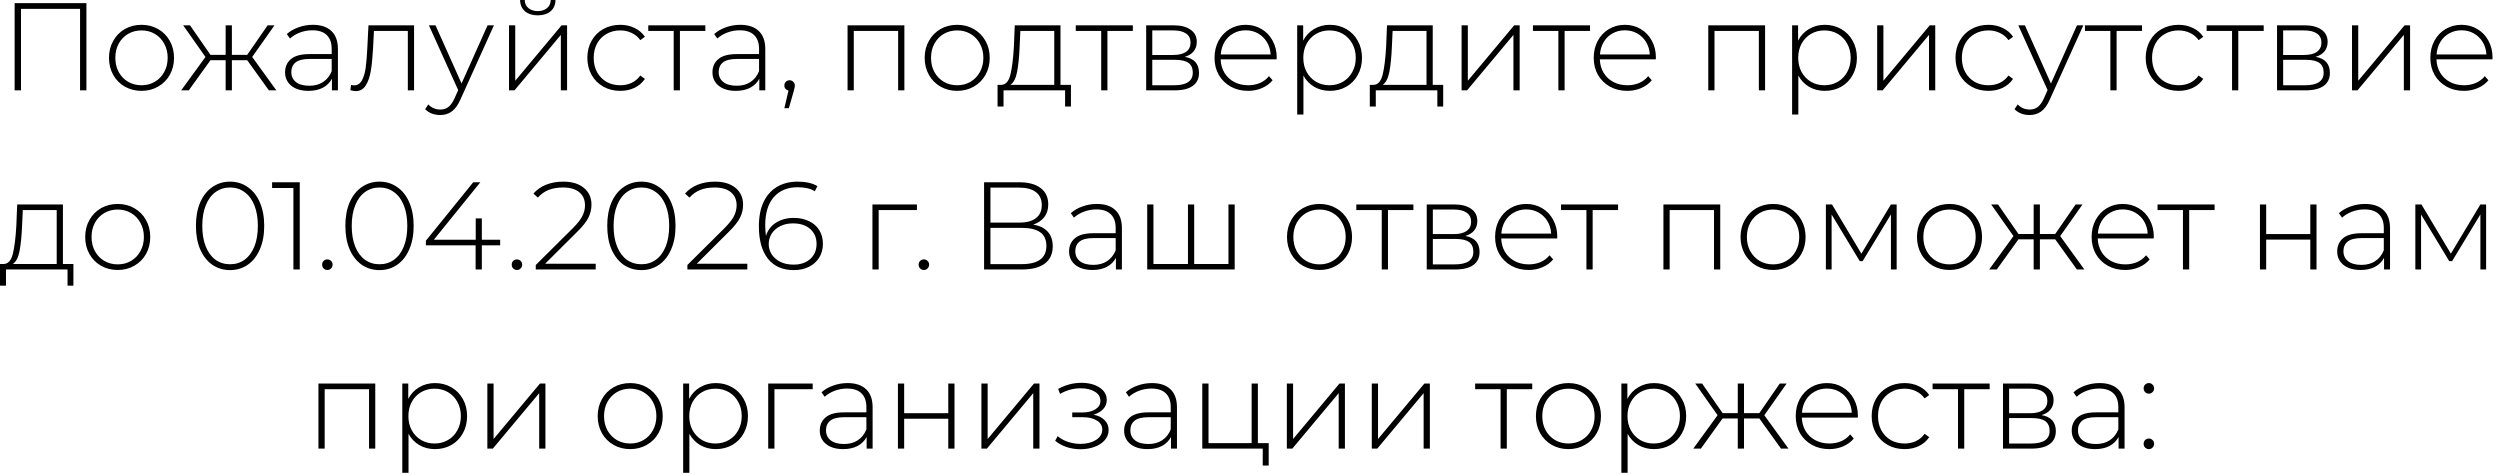 <?xml version="1.0" encoding="UTF-8"?> <svg xmlns="http://www.w3.org/2000/svg" width="321" height="61" viewBox="0 0 321 61" fill="none"><path d="M11.095 0.402V11.602H10.279V1.138H2.695V11.602H1.879V0.402H11.095ZM18.169 11.666C17.38 11.666 16.665 11.484 16.025 11.122C15.396 10.759 14.9 10.258 14.537 9.618C14.175 8.967 13.993 8.236 13.993 7.426C13.993 6.615 14.175 5.89 14.537 5.25C14.9 4.599 15.396 4.092 16.025 3.73C16.665 3.367 17.38 3.186 18.169 3.186C18.959 3.186 19.668 3.367 20.297 3.73C20.937 4.092 21.439 4.599 21.801 5.25C22.164 5.89 22.345 6.615 22.345 7.426C22.345 8.236 22.164 8.967 21.801 9.618C21.439 10.258 20.937 10.759 20.297 11.122C19.668 11.484 18.959 11.666 18.169 11.666ZM18.169 10.946C18.809 10.946 19.38 10.796 19.881 10.498C20.393 10.199 20.793 9.783 21.081 9.25C21.38 8.716 21.529 8.108 21.529 7.426C21.529 6.743 21.38 6.135 21.081 5.602C20.793 5.068 20.393 4.652 19.881 4.354C19.38 4.055 18.809 3.906 18.169 3.906C17.529 3.906 16.953 4.055 16.441 4.354C15.94 4.652 15.54 5.068 15.241 5.602C14.953 6.135 14.809 6.743 14.809 7.426C14.809 8.108 14.953 8.716 15.241 9.25C15.54 9.783 15.94 10.199 16.441 10.498C16.953 10.796 17.529 10.946 18.169 10.946ZM31.742 7.73H29.774V11.602H28.974V7.73H27.022L24.238 11.602H23.262L26.382 7.314L23.518 3.25H24.398L27.022 7.042H28.974V3.25H29.774V7.042H31.742L34.366 3.25H35.246L32.382 7.314L35.486 11.602H34.526L31.742 7.73ZM40.172 3.186C41.206 3.186 42.001 3.452 42.556 3.986C43.11 4.508 43.388 5.282 43.388 6.306V11.602H42.62V10.114C42.353 10.604 41.964 10.988 41.452 11.266C40.94 11.532 40.326 11.666 39.612 11.666C38.684 11.666 37.948 11.447 37.404 11.01C36.87 10.572 36.604 9.996 36.604 9.282C36.604 8.588 36.849 8.028 37.34 7.602C37.841 7.164 38.636 6.946 39.724 6.946H42.588V6.274C42.588 5.495 42.374 4.903 41.948 4.498C41.532 4.092 40.918 3.89 40.108 3.89C39.553 3.89 39.02 3.986 38.508 4.178C38.006 4.37 37.58 4.626 37.228 4.946L36.828 4.37C37.244 3.996 37.745 3.708 38.332 3.506C38.918 3.292 39.532 3.186 40.172 3.186ZM39.724 11.01C40.417 11.01 41.004 10.85 41.484 10.53C41.974 10.21 42.342 9.746 42.588 9.138V7.57H39.74C38.918 7.57 38.321 7.719 37.948 8.018C37.585 8.316 37.404 8.727 37.404 9.25C37.404 9.794 37.606 10.226 38.012 10.546C38.417 10.855 38.988 11.01 39.724 11.01ZM53.166 3.25V11.602H52.366V3.97H48.014L47.902 6.194C47.838 7.346 47.742 8.311 47.614 9.09C47.486 9.868 47.267 10.498 46.958 10.978C46.649 11.458 46.222 11.698 45.678 11.698C45.518 11.698 45.289 11.66 44.99 11.586L45.07 10.898C45.241 10.94 45.369 10.962 45.454 10.962C45.902 10.962 46.243 10.743 46.478 10.306C46.713 9.868 46.873 9.324 46.958 8.674C47.044 8.023 47.113 7.175 47.166 6.13L47.31 3.25H53.166ZM63.422 3.25L59.135 12.738C58.815 13.474 58.441 13.996 58.014 14.306C57.599 14.615 57.102 14.77 56.526 14.77C56.142 14.77 55.78 14.706 55.438 14.578C55.108 14.45 54.825 14.263 54.59 14.018L54.99 13.41C55.417 13.847 55.934 14.066 56.542 14.066C56.948 14.066 57.294 13.954 57.583 13.73C57.87 13.506 58.137 13.122 58.383 12.578L58.831 11.57L55.071 3.25H55.919L59.263 10.722L62.606 3.25H63.422ZM65.357 3.25H66.157V10.37L72.109 3.25H72.813V11.602H72.013V4.482L66.061 11.602H65.357V3.25ZM69.053 1.97C68.381 1.97 67.837 1.799 67.421 1.458C67.005 1.106 66.792 0.62 66.781 0.002H67.373C67.384 0.439 67.544 0.786 67.853 1.042C68.173 1.298 68.573 1.426 69.053 1.426C69.533 1.426 69.928 1.298 70.237 1.042C70.546 0.786 70.706 0.439 70.717 0.002H71.325C71.314 0.62 71.101 1.106 70.685 1.458C70.269 1.799 69.725 1.97 69.053 1.97ZM79.639 11.666C78.829 11.666 78.103 11.484 77.463 11.122C76.823 10.759 76.322 10.258 75.959 9.618C75.597 8.967 75.415 8.236 75.415 7.426C75.415 6.604 75.597 5.874 75.959 5.234C76.322 4.583 76.823 4.082 77.463 3.73C78.103 3.367 78.829 3.186 79.639 3.186C80.311 3.186 80.919 3.319 81.463 3.586C82.018 3.842 82.466 4.22 82.807 4.722L82.215 5.154C81.916 4.738 81.543 4.428 81.095 4.226C80.658 4.012 80.172 3.906 79.639 3.906C78.989 3.906 78.402 4.055 77.879 4.354C77.367 4.642 76.962 5.052 76.663 5.586C76.375 6.119 76.231 6.732 76.231 7.426C76.231 8.119 76.375 8.732 76.663 9.266C76.962 9.799 77.367 10.215 77.879 10.514C78.402 10.802 78.989 10.946 79.639 10.946C80.172 10.946 80.658 10.844 81.095 10.642C81.543 10.428 81.916 10.114 82.215 9.698L82.807 10.13C82.466 10.631 82.018 11.015 81.463 11.282C80.919 11.538 80.311 11.666 79.639 11.666ZM90.566 3.97H87.302V11.602H86.502V3.97H83.238V3.25H90.566V3.97ZM95.047 3.186C96.081 3.186 96.876 3.452 97.431 3.986C97.985 4.508 98.263 5.282 98.263 6.306V11.602H97.495V10.114C97.228 10.604 96.839 10.988 96.327 11.266C95.815 11.532 95.201 11.666 94.487 11.666C93.559 11.666 92.823 11.447 92.279 11.01C91.745 10.572 91.479 9.996 91.479 9.282C91.479 8.588 91.724 8.028 92.215 7.602C92.716 7.164 93.511 6.946 94.599 6.946H97.463V6.274C97.463 5.495 97.249 4.903 96.823 4.498C96.407 4.092 95.793 3.89 94.983 3.89C94.428 3.89 93.895 3.986 93.383 4.178C92.881 4.37 92.455 4.626 92.103 4.946L91.703 4.37C92.119 3.996 92.62 3.708 93.207 3.506C93.793 3.292 94.407 3.186 95.047 3.186ZM94.599 11.01C95.292 11.01 95.879 10.85 96.359 10.53C96.849 10.21 97.217 9.746 97.463 9.138V7.57H94.615C93.793 7.57 93.196 7.719 92.823 8.018C92.46 8.316 92.279 8.727 92.279 9.25C92.279 9.794 92.481 10.226 92.887 10.546C93.292 10.855 93.863 11.01 94.599 11.01ZM101.385 10.306C101.577 10.306 101.737 10.375 101.865 10.514C101.993 10.642 102.057 10.796 102.057 10.978C102.057 11.084 102.041 11.196 102.009 11.314C101.988 11.431 101.956 11.564 101.913 11.714L101.289 13.89H100.713L101.241 11.634C101.081 11.591 100.953 11.516 100.857 11.41C100.761 11.292 100.713 11.148 100.713 10.978C100.713 10.786 100.777 10.626 100.905 10.498C101.033 10.37 101.193 10.306 101.385 10.306ZM116.122 3.25V11.602H115.322V3.97H109.626V11.602H108.826V3.25H116.122ZM122.904 11.666C122.114 11.666 121.4 11.484 120.76 11.122C120.13 10.759 119.634 10.258 119.272 9.618C118.909 8.967 118.728 8.236 118.728 7.426C118.728 6.615 118.909 5.89 119.272 5.25C119.634 4.599 120.13 4.092 120.76 3.73C121.4 3.367 122.114 3.186 122.904 3.186C123.693 3.186 124.402 3.367 125.032 3.73C125.672 4.092 126.173 4.599 126.536 5.25C126.898 5.89 127.08 6.615 127.08 7.426C127.08 8.236 126.898 8.967 126.536 9.618C126.173 10.258 125.672 10.759 125.032 11.122C124.402 11.484 123.693 11.666 122.904 11.666ZM122.904 10.946C123.544 10.946 124.114 10.796 124.616 10.498C125.128 10.199 125.528 9.783 125.816 9.25C126.114 8.716 126.264 8.108 126.264 7.426C126.264 6.743 126.114 6.135 125.816 5.602C125.528 5.068 125.128 4.652 124.616 4.354C124.114 4.055 123.544 3.906 122.904 3.906C122.264 3.906 121.688 4.055 121.176 4.354C120.674 4.652 120.274 5.068 119.976 5.602C119.688 6.135 119.544 6.743 119.544 7.426C119.544 8.108 119.688 8.716 119.976 9.25C120.274 9.783 120.674 10.199 121.176 10.498C121.688 10.796 122.264 10.946 122.904 10.946ZM137.51 10.898V13.682H136.758V11.602H128.854V13.682H128.086V10.898H128.582C129.147 10.866 129.531 10.428 129.734 9.586C129.947 8.732 130.096 7.538 130.182 6.002L130.294 3.25H136.166V10.898H137.51ZM130.918 6.05C130.864 7.319 130.758 8.375 130.598 9.218C130.438 10.06 130.15 10.62 129.734 10.898H135.366V3.97H131.014L130.918 6.05ZM145.457 3.97H142.193V11.602H141.393V3.97H138.129V3.25H145.457V3.97ZM152.113 7.298C153.34 7.511 153.953 8.199 153.953 9.362C153.953 10.087 153.687 10.642 153.153 11.026C152.631 11.41 151.841 11.602 150.785 11.602H147.169V3.25H150.689C151.617 3.25 152.343 3.436 152.865 3.81C153.399 4.172 153.665 4.695 153.665 5.378C153.665 5.868 153.527 6.279 153.249 6.61C152.983 6.93 152.604 7.159 152.113 7.298ZM147.953 7.058H150.641C151.356 7.058 151.905 6.924 152.289 6.658C152.673 6.38 152.865 5.986 152.865 5.474C152.865 4.951 152.673 4.562 152.289 4.306C151.916 4.039 151.367 3.906 150.641 3.906H147.953V7.058ZM150.769 10.946C152.359 10.946 153.153 10.407 153.153 9.33C153.153 8.764 152.972 8.348 152.609 8.082C152.247 7.815 151.676 7.682 150.897 7.682H147.953V10.946H150.769ZM163.914 7.618H156.73C156.752 8.268 156.917 8.85 157.226 9.362C157.536 9.863 157.952 10.252 158.474 10.53C159.008 10.807 159.605 10.946 160.266 10.946C160.81 10.946 161.312 10.85 161.77 10.658C162.24 10.455 162.629 10.162 162.938 9.778L163.402 10.306C163.04 10.743 162.581 11.079 162.026 11.314C161.482 11.548 160.89 11.666 160.25 11.666C159.418 11.666 158.677 11.484 158.026 11.122C157.376 10.759 156.864 10.258 156.49 9.618C156.128 8.978 155.946 8.247 155.946 7.426C155.946 6.615 156.117 5.89 156.458 5.25C156.81 4.599 157.29 4.092 157.898 3.73C158.506 3.367 159.189 3.186 159.946 3.186C160.704 3.186 161.381 3.367 161.978 3.73C162.586 4.082 163.061 4.578 163.402 5.218C163.754 5.858 163.93 6.583 163.93 7.394L163.914 7.618ZM159.946 3.89C159.36 3.89 158.832 4.023 158.362 4.29C157.893 4.546 157.514 4.914 157.226 5.394C156.949 5.863 156.789 6.396 156.746 6.994H163.146C163.114 6.396 162.954 5.863 162.666 5.394C162.378 4.924 162 4.556 161.53 4.29C161.061 4.023 160.533 3.89 159.946 3.89ZM170.752 3.186C171.531 3.186 172.235 3.367 172.864 3.73C173.494 4.092 173.984 4.594 174.336 5.234C174.699 5.874 174.88 6.604 174.88 7.426C174.88 8.247 174.699 8.983 174.336 9.634C173.984 10.274 173.494 10.775 172.864 11.138C172.235 11.49 171.531 11.666 170.752 11.666C170.016 11.666 169.35 11.495 168.752 11.154C168.155 10.802 167.691 10.316 167.36 9.698V14.706H166.56V3.25H167.328V5.218C167.659 4.578 168.123 4.082 168.72 3.73C169.328 3.367 170.006 3.186 170.752 3.186ZM170.704 10.946C171.344 10.946 171.92 10.796 172.432 10.498C172.944 10.199 173.344 9.783 173.632 9.25C173.931 8.716 174.08 8.108 174.08 7.426C174.08 6.743 173.931 6.135 173.632 5.602C173.344 5.068 172.944 4.652 172.432 4.354C171.92 4.055 171.344 3.906 170.704 3.906C170.064 3.906 169.488 4.055 168.976 4.354C168.475 4.652 168.075 5.068 167.776 5.602C167.488 6.135 167.344 6.743 167.344 7.426C167.344 8.108 167.488 8.716 167.776 9.25C168.075 9.783 168.475 10.199 168.976 10.498C169.488 10.796 170.064 10.946 170.704 10.946ZM185.307 10.898V13.682H184.555V11.602H176.651V13.682H175.883V10.898H176.379C176.944 10.866 177.328 10.428 177.531 9.586C177.744 8.732 177.893 7.538 177.979 6.002L178.091 3.25H183.963V10.898H185.307ZM178.715 6.05C178.661 7.319 178.555 8.375 178.395 9.218C178.235 10.06 177.947 10.62 177.531 10.898H183.163V3.97H178.811L178.715 6.05ZM187.669 3.25H188.469V10.37L194.421 3.25H195.125V11.602H194.325V4.482L188.373 11.602H187.669V3.25ZM204.16 3.97H200.896V11.602H200.096V3.97H196.832V3.25H204.16V3.97ZM212.602 7.618H205.418C205.439 8.268 205.605 8.85 205.914 9.362C206.223 9.863 206.639 10.252 207.162 10.53C207.695 10.807 208.293 10.946 208.954 10.946C209.498 10.946 209.999 10.85 210.458 10.658C210.927 10.455 211.317 10.162 211.626 9.778L212.09 10.306C211.727 10.743 211.269 11.079 210.714 11.314C210.17 11.548 209.578 11.666 208.938 11.666C208.106 11.666 207.365 11.484 206.714 11.122C206.063 10.759 205.551 10.258 205.178 9.618C204.815 8.978 204.634 8.247 204.634 7.426C204.634 6.615 204.805 5.89 205.146 5.25C205.498 4.599 205.978 4.092 206.586 3.73C207.194 3.367 207.877 3.186 208.634 3.186C209.391 3.186 210.069 3.367 210.666 3.73C211.274 4.082 211.749 4.578 212.09 5.218C212.442 5.858 212.618 6.583 212.618 7.394L212.602 7.618ZM208.634 3.89C208.047 3.89 207.519 4.023 207.05 4.29C206.581 4.546 206.202 4.914 205.914 5.394C205.637 5.863 205.477 6.396 205.434 6.994H211.834C211.802 6.396 211.642 5.863 211.354 5.394C211.066 4.924 210.687 4.556 210.218 4.29C209.749 4.023 209.221 3.89 208.634 3.89ZM226.637 3.25V11.602H225.837V3.97H220.141V11.602H219.341V3.25H226.637ZM234.299 3.186C235.078 3.186 235.782 3.367 236.411 3.73C237.041 4.092 237.531 4.594 237.883 5.234C238.246 5.874 238.427 6.604 238.427 7.426C238.427 8.247 238.246 8.983 237.883 9.634C237.531 10.274 237.041 10.775 236.411 11.138C235.782 11.49 235.078 11.666 234.299 11.666C233.563 11.666 232.897 11.495 232.299 11.154C231.702 10.802 231.238 10.316 230.907 9.698V14.706H230.107V3.25H230.875V5.218C231.206 4.578 231.67 4.082 232.267 3.73C232.875 3.367 233.553 3.186 234.299 3.186ZM234.251 10.946C234.891 10.946 235.467 10.796 235.979 10.498C236.491 10.199 236.891 9.783 237.179 9.25C237.478 8.716 237.627 8.108 237.627 7.426C237.627 6.743 237.478 6.135 237.179 5.602C236.891 5.068 236.491 4.652 235.979 4.354C235.467 4.055 234.891 3.906 234.251 3.906C233.611 3.906 233.035 4.055 232.523 4.354C232.022 4.652 231.622 5.068 231.323 5.602C231.035 6.135 230.891 6.743 230.891 7.426C230.891 8.108 231.035 8.716 231.323 9.25C231.622 9.783 232.022 10.199 232.523 10.498C233.035 10.796 233.611 10.946 234.251 10.946ZM241.029 3.25H241.829V10.37L247.781 3.25H248.485V11.602H247.685V4.482L241.733 11.602H241.029V3.25ZM255.311 11.666C254.5 11.666 253.775 11.484 253.135 11.122C252.495 10.759 251.994 10.258 251.631 9.618C251.268 8.967 251.087 8.236 251.087 7.426C251.087 6.604 251.268 5.874 251.631 5.234C251.994 4.583 252.495 4.082 253.135 3.73C253.775 3.367 254.5 3.186 255.311 3.186C255.983 3.186 256.591 3.319 257.135 3.586C257.69 3.842 258.138 4.22 258.479 4.722L257.887 5.154C257.588 4.738 257.215 4.428 256.767 4.226C256.33 4.012 255.844 3.906 255.311 3.906C254.66 3.906 254.074 4.055 253.551 4.354C253.039 4.642 252.634 5.052 252.335 5.586C252.047 6.119 251.903 6.732 251.903 7.426C251.903 8.119 252.047 8.732 252.335 9.266C252.634 9.799 253.039 10.215 253.551 10.514C254.074 10.802 254.66 10.946 255.311 10.946C255.844 10.946 256.33 10.844 256.767 10.642C257.215 10.428 257.588 10.114 257.887 9.698L258.479 10.13C258.138 10.631 257.69 11.015 257.135 11.282C256.591 11.538 255.983 11.666 255.311 11.666ZM267.501 3.25L263.213 12.738C262.893 13.474 262.519 13.996 262.093 14.306C261.677 14.615 261.181 14.77 260.605 14.77C260.221 14.77 259.858 14.706 259.517 14.578C259.186 14.45 258.903 14.263 258.669 14.018L259.069 13.41C259.495 13.847 260.013 14.066 260.621 14.066C261.026 14.066 261.373 13.954 261.661 13.73C261.949 13.506 262.215 13.122 262.461 12.578L262.909 11.57L259.149 3.25H259.997L263.341 10.722L266.685 3.25H267.501ZM275.035 3.97H271.771V11.602H270.971V3.97H267.707V3.25H275.035V3.97ZM279.733 11.666C278.922 11.666 278.197 11.484 277.557 11.122C276.917 10.759 276.416 10.258 276.053 9.618C275.69 8.967 275.509 8.236 275.509 7.426C275.509 6.604 275.69 5.874 276.053 5.234C276.416 4.583 276.917 4.082 277.557 3.73C278.197 3.367 278.922 3.186 279.733 3.186C280.405 3.186 281.013 3.319 281.557 3.586C282.112 3.842 282.56 4.22 282.901 4.722L282.309 5.154C282.01 4.738 281.637 4.428 281.189 4.226C280.752 4.012 280.266 3.906 279.733 3.906C279.082 3.906 278.496 4.055 277.973 4.354C277.461 4.642 277.056 5.052 276.757 5.586C276.469 6.119 276.325 6.732 276.325 7.426C276.325 8.119 276.469 8.732 276.757 9.266C277.056 9.799 277.461 10.215 277.973 10.514C278.496 10.802 279.082 10.946 279.733 10.946C280.266 10.946 280.752 10.844 281.189 10.642C281.637 10.428 282.01 10.114 282.309 9.698L282.901 10.13C282.56 10.631 282.112 11.015 281.557 11.282C281.013 11.538 280.405 11.666 279.733 11.666ZM290.66 3.97H287.396V11.602H286.596V3.97H283.332V3.25H290.66V3.97ZM297.317 7.298C298.543 7.511 299.157 8.199 299.157 9.362C299.157 10.087 298.89 10.642 298.357 11.026C297.834 11.41 297.045 11.602 295.989 11.602H292.373V3.25H295.893C296.821 3.25 297.546 3.436 298.069 3.81C298.602 4.172 298.869 4.695 298.869 5.378C298.869 5.868 298.73 6.279 298.453 6.61C298.186 6.93 297.807 7.159 297.317 7.298ZM293.157 7.058H295.845C296.559 7.058 297.109 6.924 297.493 6.658C297.877 6.38 298.069 5.986 298.069 5.474C298.069 4.951 297.877 4.562 297.493 4.306C297.119 4.039 296.57 3.906 295.845 3.906H293.157V7.058ZM295.973 10.946C297.562 10.946 298.357 10.407 298.357 9.33C298.357 8.764 298.175 8.348 297.813 8.082C297.45 7.815 296.879 7.682 296.101 7.682H293.157V10.946H295.973ZM301.998 3.25H302.798V10.37L308.75 3.25H309.454V11.602H308.654V4.482L302.702 11.602H301.998V3.25ZM320.024 7.618H312.84C312.861 8.268 313.026 8.85 313.336 9.362C313.645 9.863 314.061 10.252 314.584 10.53C315.117 10.807 315.714 10.946 316.376 10.946C316.92 10.946 317.421 10.85 317.88 10.658C318.349 10.455 318.738 10.162 319.048 9.778L319.512 10.306C319.149 10.743 318.69 11.079 318.136 11.314C317.592 11.548 317 11.666 316.36 11.666C315.528 11.666 314.786 11.484 314.136 11.122C313.485 10.759 312.973 10.258 312.6 9.618C312.237 8.978 312.056 8.247 312.056 7.426C312.056 6.615 312.226 5.89 312.568 5.25C312.92 4.599 313.4 4.092 314.008 3.73C314.616 3.367 315.298 3.186 316.056 3.186C316.813 3.186 317.49 3.367 318.088 3.73C318.696 4.082 319.17 4.578 319.512 5.218C319.864 5.858 320.04 6.583 320.04 7.394L320.024 7.618ZM316.056 3.89C315.469 3.89 314.941 4.023 314.472 4.29C314.002 4.546 313.624 4.914 313.336 5.394C313.058 5.863 312.898 6.396 312.856 6.994H319.256C319.224 6.396 319.064 5.863 318.776 5.394C318.488 4.924 318.109 4.556 317.64 4.29C317.17 4.023 316.642 3.89 316.056 3.89ZM9.424 33.898V36.682H8.672V34.602H0.768V36.682H-0V33.898H0.496C1.061 33.866 1.445 33.428 1.648 32.586C1.861 31.732 2.011 30.538 2.096 29.002L2.208 26.25H8.08V33.898H9.424ZM2.832 29.05C2.779 30.319 2.672 31.375 2.512 32.218C2.352 33.06 2.064 33.62 1.648 33.898H7.28V26.97H2.928L2.832 29.05ZM15.115 34.666C14.325 34.666 13.611 34.484 12.971 34.122C12.341 33.759 11.845 33.258 11.483 32.618C11.12 31.967 10.939 31.236 10.939 30.426C10.939 29.615 11.12 28.89 11.483 28.25C11.845 27.599 12.341 27.092 12.971 26.73C13.611 26.367 14.325 26.186 15.115 26.186C15.904 26.186 16.613 26.367 17.243 26.73C17.883 27.092 18.384 27.599 18.747 28.25C19.109 28.89 19.291 29.615 19.291 30.426C19.291 31.236 19.109 31.967 18.747 32.618C18.384 33.258 17.883 33.759 17.243 34.122C16.613 34.484 15.904 34.666 15.115 34.666ZM15.115 33.946C15.755 33.946 16.325 33.796 16.827 33.498C17.339 33.199 17.739 32.783 18.027 32.25C18.325 31.716 18.475 31.108 18.475 30.426C18.475 29.743 18.325 29.135 18.027 28.602C17.739 28.068 17.339 27.652 16.827 27.354C16.325 27.055 15.755 26.906 15.115 26.906C14.475 26.906 13.899 27.055 13.387 27.354C12.885 27.652 12.485 28.068 12.187 28.602C11.899 29.135 11.755 29.743 11.755 30.426C11.755 31.108 11.899 31.716 12.187 32.25C12.485 32.783 12.885 33.199 13.387 33.498C13.899 33.796 14.475 33.946 15.115 33.946ZM29.541 34.682C28.688 34.682 27.925 34.452 27.253 33.994C26.592 33.524 26.075 32.863 25.701 32.01C25.339 31.156 25.157 30.154 25.157 29.002C25.157 27.85 25.339 26.847 25.701 25.994C26.075 25.14 26.592 24.484 27.253 24.026C27.925 23.556 28.688 23.322 29.541 23.322C30.395 23.322 31.152 23.556 31.813 24.026C32.485 24.484 33.003 25.14 33.365 25.994C33.739 26.847 33.925 27.85 33.925 29.002C33.925 30.154 33.739 31.156 33.365 32.01C33.003 32.863 32.485 33.524 31.813 33.994C31.152 34.452 30.395 34.682 29.541 34.682ZM29.541 33.93C30.245 33.93 30.864 33.738 31.397 33.354C31.941 32.959 32.363 32.394 32.661 31.658C32.96 30.911 33.109 30.026 33.109 29.002C33.109 27.978 32.96 27.098 32.661 26.362C32.363 25.615 31.941 25.05 31.397 24.666C30.864 24.271 30.245 24.074 29.541 24.074C28.837 24.074 28.213 24.271 27.669 24.666C27.136 25.05 26.72 25.615 26.421 26.362C26.123 27.098 25.973 27.978 25.973 29.002C25.973 30.026 26.123 30.911 26.421 31.658C26.72 32.394 27.136 32.959 27.669 33.354C28.213 33.738 28.837 33.93 29.541 33.93ZM38.489 23.402V34.602H37.673V24.138H34.937V23.402H38.489ZM42.034 34.666C41.852 34.666 41.692 34.602 41.554 34.474C41.426 34.335 41.362 34.17 41.362 33.978C41.362 33.786 41.426 33.626 41.554 33.498C41.692 33.37 41.852 33.306 42.034 33.306C42.215 33.306 42.37 33.37 42.498 33.498C42.636 33.626 42.706 33.786 42.706 33.978C42.706 34.17 42.636 34.335 42.498 34.474C42.37 34.602 42.215 34.666 42.034 34.666ZM48.729 34.682C47.876 34.682 47.113 34.452 46.441 33.994C45.779 33.524 45.262 32.863 44.889 32.01C44.526 31.156 44.345 30.154 44.345 29.002C44.345 27.85 44.526 26.847 44.889 25.994C45.262 25.14 45.779 24.484 46.441 24.026C47.113 23.556 47.876 23.322 48.729 23.322C49.582 23.322 50.34 23.556 51.001 24.026C51.673 24.484 52.19 25.14 52.553 25.994C52.926 26.847 53.113 27.85 53.113 29.002C53.113 30.154 52.926 31.156 52.553 32.01C52.19 32.863 51.673 33.524 51.001 33.994C50.34 34.452 49.582 34.682 48.729 34.682ZM48.729 33.93C49.433 33.93 50.051 33.738 50.585 33.354C51.129 32.959 51.55 32.394 51.849 31.658C52.148 30.911 52.297 30.026 52.297 29.002C52.297 27.978 52.148 27.098 51.849 26.362C51.55 25.615 51.129 25.05 50.585 24.666C50.051 24.271 49.433 24.074 48.729 24.074C48.025 24.074 47.401 24.271 46.857 24.666C46.324 25.05 45.907 25.615 45.609 26.362C45.31 27.098 45.161 27.978 45.161 29.002C45.161 30.026 45.31 30.911 45.609 31.658C45.907 32.394 46.324 32.959 46.857 33.354C47.401 33.738 48.025 33.93 48.729 33.93ZM64.22 31.498H61.868V34.602H61.068V31.498H54.684V30.906L60.764 23.402H61.676L55.708 30.778H61.084V28.042H61.868V30.778H64.22V31.498ZM66.377 34.666C66.196 34.666 66.036 34.602 65.897 34.474C65.769 34.335 65.705 34.17 65.705 33.978C65.705 33.786 65.769 33.626 65.897 33.498C66.036 33.37 66.196 33.306 66.377 33.306C66.559 33.306 66.713 33.37 66.841 33.498C66.98 33.626 67.049 33.786 67.049 33.978C67.049 34.17 66.98 34.335 66.841 34.474C66.713 34.602 66.559 34.666 66.377 34.666ZM76.489 33.866V34.602H68.793V34.026L73.529 29.322C74.147 28.703 74.563 28.175 74.777 27.738C75.001 27.29 75.113 26.831 75.113 26.362C75.113 25.647 74.867 25.087 74.377 24.682C73.897 24.276 73.198 24.074 72.281 24.074C71.577 24.074 70.958 24.18 70.425 24.394C69.902 24.607 69.449 24.932 69.065 25.37L68.489 24.858C68.915 24.367 69.454 23.988 70.105 23.722C70.766 23.455 71.513 23.322 72.345 23.322C73.443 23.322 74.318 23.588 74.969 24.122C75.619 24.655 75.945 25.375 75.945 26.282C75.945 26.858 75.817 27.407 75.561 27.93C75.305 28.452 74.825 29.06 74.121 29.754L69.993 33.866H76.489ZM82.354 34.682C81.501 34.682 80.738 34.452 80.066 33.994C79.404 33.524 78.887 32.863 78.514 32.01C78.151 31.156 77.97 30.154 77.97 29.002C77.97 27.85 78.151 26.847 78.514 25.994C78.887 25.14 79.404 24.484 80.066 24.026C80.738 23.556 81.501 23.322 82.354 23.322C83.207 23.322 83.965 23.556 84.626 24.026C85.298 24.484 85.815 25.14 86.178 25.994C86.551 26.847 86.738 27.85 86.738 29.002C86.738 30.154 86.551 31.156 86.178 32.01C85.815 32.863 85.298 33.524 84.626 33.994C83.965 34.452 83.207 34.682 82.354 34.682ZM82.354 33.93C83.058 33.93 83.677 33.738 84.21 33.354C84.754 32.959 85.175 32.394 85.474 31.658C85.772 30.911 85.922 30.026 85.922 29.002C85.922 27.978 85.772 27.098 85.474 26.362C85.175 25.615 84.754 25.05 84.21 24.666C83.677 24.271 83.058 24.074 82.354 24.074C81.65 24.074 81.026 24.271 80.482 24.666C79.948 25.05 79.532 25.615 79.234 26.362C78.935 27.098 78.786 27.978 78.786 29.002C78.786 30.026 78.935 30.911 79.234 31.658C79.532 32.394 79.948 32.959 80.482 33.354C81.026 33.738 81.65 33.93 82.354 33.93ZM95.957 33.866V34.602H88.261V34.026L92.998 29.322C93.616 28.703 94.032 28.175 94.246 27.738C94.469 27.29 94.582 26.831 94.582 26.362C94.582 25.647 94.336 25.087 93.846 24.682C93.365 24.276 92.667 24.074 91.749 24.074C91.046 24.074 90.427 24.18 89.894 24.394C89.371 24.607 88.918 24.932 88.534 25.37L87.957 24.858C88.384 24.367 88.923 23.988 89.573 23.722C90.235 23.455 90.981 23.322 91.814 23.322C92.912 23.322 93.787 23.588 94.438 24.122C95.088 24.655 95.413 25.375 95.413 26.282C95.413 26.858 95.285 27.407 95.029 27.93C94.773 28.452 94.293 29.06 93.59 29.754L89.462 33.866H95.957ZM101.919 27.978C102.655 27.978 103.305 28.116 103.871 28.394C104.447 28.66 104.889 29.05 105.199 29.562C105.508 30.063 105.663 30.644 105.663 31.306C105.663 31.978 105.503 32.57 105.183 33.082C104.863 33.594 104.42 33.988 103.855 34.266C103.289 34.543 102.649 34.682 101.935 34.682C100.484 34.682 99.369 34.191 98.591 33.21C97.823 32.218 97.439 30.836 97.439 29.066C97.439 27.828 97.641 26.783 98.047 25.93C98.463 25.066 99.044 24.415 99.791 23.978C100.537 23.54 101.412 23.322 102.415 23.322C103.471 23.322 104.319 23.514 104.959 23.898L104.623 24.554C104.089 24.212 103.353 24.042 102.415 24.042C101.124 24.042 100.105 24.463 99.359 25.306C98.623 26.138 98.255 27.348 98.255 28.938C98.255 29.428 98.287 29.876 98.351 30.282C98.575 29.556 99.007 28.991 99.647 28.586C100.297 28.18 101.055 27.978 101.919 27.978ZM101.903 33.978C102.777 33.978 103.487 33.738 104.031 33.258C104.575 32.767 104.847 32.122 104.847 31.322C104.847 30.522 104.575 29.882 104.031 29.402C103.487 28.922 102.745 28.682 101.807 28.682C101.209 28.682 100.671 28.799 100.191 29.034C99.721 29.268 99.353 29.588 99.087 29.994C98.831 30.399 98.703 30.852 98.703 31.354C98.703 31.802 98.825 32.228 99.071 32.634C99.327 33.039 99.695 33.364 100.175 33.61C100.655 33.855 101.231 33.978 101.903 33.978ZM117.733 26.97H112.821V34.602H112.021V26.25H117.733V26.97ZM118.627 34.666C118.446 34.666 118.286 34.602 118.147 34.474C118.019 34.335 117.955 34.17 117.955 33.978C117.955 33.786 118.019 33.626 118.147 33.498C118.286 33.37 118.446 33.306 118.627 33.306C118.809 33.306 118.963 33.37 119.091 33.498C119.23 33.626 119.299 33.786 119.299 33.978C119.299 34.17 119.23 34.335 119.091 34.474C118.963 34.602 118.809 34.666 118.627 34.666ZM132.66 28.842C133.492 28.98 134.116 29.284 134.532 29.754C134.959 30.223 135.172 30.847 135.172 31.626C135.172 32.586 134.836 33.322 134.164 33.834C133.492 34.346 132.495 34.602 131.172 34.602H126.356V23.402H130.868C132.041 23.402 132.953 23.647 133.604 24.138C134.265 24.628 134.596 25.332 134.596 26.25C134.596 26.9 134.425 27.444 134.084 27.882C133.743 28.319 133.268 28.639 132.66 28.842ZM127.172 28.586H130.852C131.791 28.586 132.511 28.394 133.012 28.01C133.513 27.626 133.764 27.071 133.764 26.346C133.764 25.61 133.513 25.05 133.012 24.666C132.511 24.282 131.791 24.09 130.852 24.09H127.172V28.586ZM131.188 33.914C133.3 33.914 134.356 33.135 134.356 31.578C134.356 30.778 134.089 30.191 133.556 29.818C133.023 29.444 132.233 29.258 131.188 29.258H127.172V33.914H131.188ZM140.836 26.186C141.871 26.186 142.665 26.452 143.22 26.986C143.775 27.508 144.052 28.282 144.052 29.306V34.602H143.284V33.114C143.017 33.604 142.628 33.988 142.116 34.266C141.604 34.532 140.991 34.666 140.276 34.666C139.348 34.666 138.612 34.447 138.068 34.01C137.535 33.572 137.268 32.996 137.268 32.282C137.268 31.588 137.513 31.028 138.004 30.602C138.505 30.164 139.3 29.946 140.388 29.946H143.252V29.274C143.252 28.495 143.039 27.903 142.612 27.498C142.196 27.092 141.583 26.89 140.772 26.89C140.217 26.89 139.684 26.986 139.172 27.178C138.671 27.37 138.244 27.626 137.892 27.946L137.492 27.37C137.908 26.996 138.409 26.708 138.996 26.506C139.583 26.292 140.196 26.186 140.836 26.186ZM140.388 34.01C141.081 34.01 141.668 33.85 142.148 33.53C142.639 33.21 143.007 32.746 143.252 32.138V30.57H140.404C139.583 30.57 138.985 30.719 138.612 31.018C138.249 31.316 138.068 31.727 138.068 32.25C138.068 32.794 138.271 33.226 138.676 33.546C139.081 33.855 139.652 34.01 140.388 34.01ZM158.534 26.25V34.602H147.302V26.25H148.102V33.898H152.534V26.25H153.334V33.898H157.734V26.25H158.534ZM169.427 34.666C168.638 34.666 167.923 34.484 167.283 34.122C166.654 33.759 166.158 33.258 165.795 32.618C165.432 31.967 165.251 31.236 165.251 30.426C165.251 29.615 165.432 28.89 165.795 28.25C166.158 27.599 166.654 27.092 167.283 26.73C167.923 26.367 168.638 26.186 169.427 26.186C170.216 26.186 170.926 26.367 171.555 26.73C172.195 27.092 172.696 27.599 173.059 28.25C173.422 28.89 173.603 29.615 173.603 30.426C173.603 31.236 173.422 31.967 173.059 32.618C172.696 33.258 172.195 33.759 171.555 34.122C170.926 34.484 170.216 34.666 169.427 34.666ZM169.427 33.946C170.067 33.946 170.638 33.796 171.139 33.498C171.651 33.199 172.051 32.783 172.339 32.25C172.638 31.716 172.787 31.108 172.787 30.426C172.787 29.743 172.638 29.135 172.339 28.602C172.051 28.068 171.651 27.652 171.139 27.354C170.638 27.055 170.067 26.906 169.427 26.906C168.787 26.906 168.211 27.055 167.699 27.354C167.198 27.652 166.798 28.068 166.499 28.602C166.211 29.135 166.067 29.743 166.067 30.426C166.067 31.108 166.211 31.716 166.499 32.25C166.798 32.783 167.198 33.199 167.699 33.498C168.211 33.796 168.787 33.946 169.427 33.946ZM181.48 26.97H178.216V34.602H177.416V26.97H174.152V26.25H181.48V26.97ZM188.137 30.298C189.364 30.511 189.977 31.199 189.977 32.362C189.977 33.087 189.71 33.642 189.177 34.026C188.654 34.41 187.865 34.602 186.809 34.602H183.193V26.25H186.713C187.641 26.25 188.366 26.436 188.889 26.81C189.422 27.172 189.689 27.695 189.689 28.378C189.689 28.868 189.55 29.279 189.273 29.61C189.006 29.93 188.628 30.159 188.137 30.298ZM183.977 30.058H186.665C187.38 30.058 187.929 29.924 188.313 29.658C188.697 29.38 188.889 28.986 188.889 28.474C188.889 27.951 188.697 27.562 188.313 27.306C187.94 27.039 187.39 26.906 186.665 26.906H183.977V30.058ZM186.793 33.946C188.382 33.946 189.177 33.407 189.177 32.33C189.177 31.764 188.996 31.348 188.633 31.082C188.27 30.815 187.7 30.682 186.921 30.682H183.977V33.946H186.793ZM199.938 30.618H192.754C192.775 31.268 192.941 31.85 193.25 32.362C193.559 32.863 193.975 33.252 194.498 33.53C195.031 33.807 195.629 33.946 196.29 33.946C196.834 33.946 197.335 33.85 197.794 33.658C198.263 33.455 198.653 33.162 198.962 32.778L199.426 33.306C199.063 33.743 198.605 34.079 198.05 34.314C197.506 34.548 196.914 34.666 196.274 34.666C195.442 34.666 194.701 34.484 194.05 34.122C193.399 33.759 192.887 33.258 192.514 32.618C192.151 31.978 191.97 31.247 191.97 30.426C191.97 29.615 192.141 28.89 192.482 28.25C192.834 27.599 193.314 27.092 193.922 26.73C194.53 26.367 195.213 26.186 195.97 26.186C196.727 26.186 197.405 26.367 198.002 26.73C198.61 27.082 199.085 27.578 199.426 28.218C199.778 28.858 199.954 29.583 199.954 30.394L199.938 30.618ZM195.97 26.89C195.383 26.89 194.855 27.023 194.386 27.29C193.917 27.546 193.538 27.914 193.25 28.394C192.973 28.863 192.813 29.396 192.77 29.994H199.17C199.138 29.396 198.978 28.863 198.69 28.394C198.402 27.924 198.023 27.556 197.554 27.29C197.085 27.023 196.557 26.89 195.97 26.89ZM207.761 26.97H204.497V34.602H203.697V26.97H200.433V26.25H207.761V26.97ZM220.879 26.25V34.602H220.079V26.97H214.383V34.602H213.583V26.25H220.879ZM227.661 34.666C226.872 34.666 226.157 34.484 225.517 34.122C224.888 33.759 224.392 33.258 224.029 32.618C223.667 31.967 223.485 31.236 223.485 30.426C223.485 29.615 223.667 28.89 224.029 28.25C224.392 27.599 224.888 27.092 225.517 26.73C226.157 26.367 226.872 26.186 227.661 26.186C228.451 26.186 229.16 26.367 229.789 26.73C230.429 27.092 230.931 27.599 231.293 28.25C231.656 28.89 231.837 29.615 231.837 30.426C231.837 31.236 231.656 31.967 231.293 32.618C230.931 33.258 230.429 33.759 229.789 34.122C229.16 34.484 228.451 34.666 227.661 34.666ZM227.661 33.946C228.301 33.946 228.872 33.796 229.373 33.498C229.885 33.199 230.285 32.783 230.573 32.25C230.872 31.716 231.021 31.108 231.021 30.426C231.021 29.743 230.872 29.135 230.573 28.602C230.285 28.068 229.885 27.652 229.373 27.354C228.872 27.055 228.301 26.906 227.661 26.906C227.021 26.906 226.445 27.055 225.933 27.354C225.432 27.652 225.032 28.068 224.733 28.602C224.445 29.135 224.301 29.743 224.301 30.426C224.301 31.108 224.445 31.716 224.733 32.25C225.032 32.783 225.432 33.199 225.933 33.498C226.445 33.796 227.021 33.946 227.661 33.946ZM243.531 26.25V34.602H242.795V27.53L239.163 33.53H238.795L235.179 27.546V34.602H234.443V26.25H235.227L239.003 32.57L242.795 26.25H243.531ZM250.318 34.666C249.528 34.666 248.814 34.484 248.174 34.122C247.544 33.759 247.048 33.258 246.686 32.618C246.323 31.967 246.142 31.236 246.142 30.426C246.142 29.615 246.323 28.89 246.686 28.25C247.048 27.599 247.544 27.092 248.174 26.73C248.814 26.367 249.528 26.186 250.318 26.186C251.107 26.186 251.816 26.367 252.446 26.73C253.086 27.092 253.587 27.599 253.95 28.25C254.312 28.89 254.494 29.615 254.494 30.426C254.494 31.236 254.312 31.967 253.95 32.618C253.587 33.258 253.086 33.759 252.446 34.122C251.816 34.484 251.107 34.666 250.318 34.666ZM250.318 33.946C250.958 33.946 251.528 33.796 252.03 33.498C252.542 33.199 252.942 32.783 253.23 32.25C253.528 31.716 253.678 31.108 253.678 30.426C253.678 29.743 253.528 29.135 253.23 28.602C252.942 28.068 252.542 27.652 252.03 27.354C251.528 27.055 250.958 26.906 250.318 26.906C249.678 26.906 249.102 27.055 248.59 27.354C248.088 27.652 247.688 28.068 247.39 28.602C247.102 29.135 246.958 29.743 246.958 30.426C246.958 31.108 247.102 31.716 247.39 32.25C247.688 32.783 248.088 33.199 248.59 33.498C249.102 33.796 249.678 33.946 250.318 33.946ZM263.89 30.73H261.922V34.602H261.122V30.73H259.17L256.386 34.602H255.41L258.53 30.314L255.666 26.25H256.546L259.17 30.042H261.122V26.25H261.922V30.042H263.89L266.514 26.25H267.394L264.53 30.314L267.634 34.602H266.674L263.89 30.73ZM276.532 30.618H269.348C269.369 31.268 269.534 31.85 269.844 32.362C270.153 32.863 270.569 33.252 271.092 33.53C271.625 33.807 272.222 33.946 272.884 33.946C273.428 33.946 273.929 33.85 274.388 33.658C274.857 33.455 275.246 33.162 275.556 32.778L276.02 33.306C275.657 33.743 275.198 34.079 274.644 34.314C274.1 34.548 273.508 34.666 272.868 34.666C272.036 34.666 271.294 34.484 270.644 34.122C269.993 33.759 269.481 33.258 269.108 32.618C268.745 31.978 268.564 31.247 268.564 30.426C268.564 29.615 268.734 28.89 269.076 28.25C269.428 27.599 269.908 27.092 270.516 26.73C271.124 26.367 271.806 26.186 272.564 26.186C273.321 26.186 273.998 26.367 274.596 26.73C275.204 27.082 275.678 27.578 276.02 28.218C276.372 28.858 276.548 29.583 276.548 30.394L276.532 30.618ZM272.564 26.89C271.977 26.89 271.449 27.023 270.98 27.29C270.51 27.546 270.132 27.914 269.844 28.394C269.566 28.863 269.406 29.396 269.364 29.994H275.764C275.732 29.396 275.572 28.863 275.284 28.394C274.996 27.924 274.617 27.556 274.148 27.29C273.678 27.023 273.15 26.89 272.564 26.89ZM284.355 26.97H281.091V34.602H280.291V26.97H277.027V26.25H284.355V26.97ZM290.177 26.25H290.977V30.058H296.641V26.25H297.441V34.602H296.641V30.762H290.977V34.602H290.177V26.25ZM303.664 26.186C304.699 26.186 305.493 26.452 306.048 26.986C306.603 27.508 306.88 28.282 306.88 29.306V34.602H306.112V33.114C305.845 33.604 305.456 33.988 304.944 34.266C304.432 34.532 303.819 34.666 303.104 34.666C302.176 34.666 301.44 34.447 300.896 34.01C300.363 33.572 300.096 32.996 300.096 32.282C300.096 31.588 300.341 31.028 300.832 30.602C301.333 30.164 302.128 29.946 303.216 29.946H306.08V29.274C306.08 28.495 305.867 27.903 305.44 27.498C305.024 27.092 304.411 26.89 303.6 26.89C303.045 26.89 302.512 26.986 302 27.178C301.499 27.37 301.072 27.626 300.72 27.946L300.32 27.37C300.736 26.996 301.237 26.708 301.824 26.506C302.411 26.292 303.024 26.186 303.664 26.186ZM303.216 34.01C303.909 34.01 304.496 33.85 304.976 33.53C305.467 33.21 305.835 32.746 306.08 32.138V30.57H303.232C302.411 30.57 301.813 30.719 301.44 31.018C301.077 31.316 300.896 31.727 300.896 32.25C300.896 32.794 301.099 33.226 301.504 33.546C301.909 33.855 302.48 34.01 303.216 34.01ZM319.218 26.25V34.602H318.482V27.53L314.85 33.53H314.482L310.866 27.546V34.602H310.13V26.25H310.914L314.69 32.57L318.482 26.25H319.218ZM48.184 49.25V57.602H47.384V49.97H41.688V57.602H40.888V49.25H48.184ZM55.846 49.186C56.625 49.186 57.329 49.367 57.958 49.73C58.587 50.092 59.078 50.594 59.43 51.234C59.793 51.874 59.974 52.604 59.974 53.426C59.974 54.247 59.793 54.983 59.43 55.634C59.078 56.274 58.587 56.775 57.958 57.138C57.329 57.49 56.625 57.666 55.846 57.666C55.11 57.666 54.444 57.495 53.846 57.154C53.249 56.802 52.785 56.316 52.454 55.698V60.706H51.654V49.25H52.422V51.218C52.753 50.578 53.217 50.082 53.814 49.73C54.422 49.367 55.099 49.186 55.846 49.186ZM55.798 56.946C56.438 56.946 57.014 56.796 57.526 56.498C58.038 56.199 58.438 55.783 58.726 55.25C59.025 54.716 59.174 54.108 59.174 53.426C59.174 52.743 59.025 52.135 58.726 51.602C58.438 51.068 58.038 50.652 57.526 50.354C57.014 50.055 56.438 49.906 55.798 49.906C55.158 49.906 54.582 50.055 54.07 50.354C53.569 50.652 53.169 51.068 52.87 51.602C52.582 52.135 52.438 52.743 52.438 53.426C52.438 54.108 52.582 54.716 52.87 55.25C53.169 55.783 53.569 56.199 54.07 56.498C54.582 56.796 55.158 56.946 55.798 56.946ZM62.576 49.25H63.376V56.37L69.328 49.25H70.032V57.602H69.232V50.482L63.28 57.602H62.576V49.25ZM80.919 57.666C80.13 57.666 79.415 57.484 78.775 57.122C78.146 56.759 77.65 56.258 77.287 55.618C76.925 54.967 76.743 54.236 76.743 53.426C76.743 52.615 76.925 51.89 77.287 51.25C77.65 50.599 78.146 50.092 78.775 49.73C79.415 49.367 80.13 49.186 80.919 49.186C81.709 49.186 82.418 49.367 83.047 49.73C83.687 50.092 84.189 50.599 84.551 51.25C84.914 51.89 85.095 52.615 85.095 53.426C85.095 54.236 84.914 54.967 84.551 55.618C84.189 56.258 83.687 56.759 83.047 57.122C82.418 57.484 81.709 57.666 80.919 57.666ZM80.919 56.946C81.559 56.946 82.13 56.796 82.631 56.498C83.143 56.199 83.543 55.783 83.831 55.25C84.13 54.716 84.279 54.108 84.279 53.426C84.279 52.743 84.13 52.135 83.831 51.602C83.543 51.068 83.143 50.652 82.631 50.354C82.13 50.055 81.559 49.906 80.919 49.906C80.279 49.906 79.703 50.055 79.191 50.354C78.69 50.652 78.29 51.068 77.991 51.602C77.703 52.135 77.559 52.743 77.559 53.426C77.559 54.108 77.703 54.716 77.991 55.25C78.29 55.783 78.69 56.199 79.191 56.498C79.703 56.796 80.279 56.946 80.919 56.946ZM91.909 49.186C92.687 49.186 93.391 49.367 94.021 49.73C94.65 50.092 95.141 50.594 95.493 51.234C95.855 51.874 96.037 52.604 96.037 53.426C96.037 54.247 95.855 54.983 95.493 55.634C95.141 56.274 94.65 56.775 94.021 57.138C93.391 57.49 92.687 57.666 91.909 57.666C91.173 57.666 90.506 57.495 89.909 57.154C89.311 56.802 88.847 56.316 88.517 55.698V60.706H87.717V49.25H88.485V51.218C88.815 50.578 89.279 50.082 89.877 49.73C90.485 49.367 91.162 49.186 91.909 49.186ZM91.861 56.946C92.501 56.946 93.077 56.796 93.589 56.498C94.101 56.199 94.501 55.783 94.789 55.25C95.087 54.716 95.237 54.108 95.237 53.426C95.237 52.743 95.087 52.135 94.789 51.602C94.501 51.068 94.101 50.652 93.589 50.354C93.077 50.055 92.501 49.906 91.861 49.906C91.221 49.906 90.645 50.055 90.133 50.354C89.631 50.652 89.231 51.068 88.933 51.602C88.645 52.135 88.501 52.743 88.501 53.426C88.501 54.108 88.645 54.716 88.933 55.25C89.231 55.783 89.631 56.199 90.133 56.498C90.645 56.796 91.221 56.946 91.861 56.946ZM104.35 49.97H99.438V57.602H98.638V49.25H104.35V49.97ZM108.828 49.186C109.863 49.186 110.657 49.452 111.212 49.986C111.767 50.508 112.044 51.282 112.044 52.306V57.602H111.276V56.114C111.009 56.604 110.62 56.988 110.108 57.266C109.596 57.532 108.983 57.666 108.268 57.666C107.34 57.666 106.604 57.447 106.06 57.01C105.527 56.572 105.26 55.996 105.26 55.282C105.26 54.588 105.505 54.028 105.996 53.602C106.497 53.164 107.292 52.946 108.38 52.946H111.244V52.274C111.244 51.495 111.031 50.903 110.604 50.498C110.188 50.092 109.575 49.89 108.764 49.89C108.209 49.89 107.676 49.986 107.164 50.178C106.663 50.37 106.236 50.626 105.884 50.946L105.484 50.37C105.9 49.996 106.401 49.708 106.988 49.506C107.575 49.292 108.188 49.186 108.828 49.186ZM108.38 57.01C109.073 57.01 109.66 56.85 110.14 56.53C110.631 56.21 110.999 55.746 111.244 55.138V53.57H108.396C107.575 53.57 106.977 53.719 106.604 54.018C106.241 54.316 106.06 54.727 106.06 55.25C106.06 55.794 106.263 56.226 106.668 56.546C107.073 56.855 107.644 57.01 108.38 57.01ZM115.294 49.25H116.094V53.058H121.758V49.25H122.558V57.602H121.758V53.762H116.094V57.602H115.294V49.25ZM126.013 49.25H126.813V56.37L132.765 49.25H133.469V57.602H132.669V50.482L126.717 57.602H126.013V49.25ZM140.412 53.25C141.031 53.367 141.506 53.602 141.836 53.954C142.178 54.295 142.348 54.716 142.348 55.218C142.348 55.708 142.183 56.14 141.852 56.514C141.532 56.887 141.095 57.175 140.54 57.378C139.986 57.58 139.383 57.682 138.732 57.682C138.135 57.682 137.548 57.591 136.972 57.41C136.407 57.218 135.911 56.946 135.484 56.594L135.804 56.002C136.178 56.322 136.62 56.567 137.132 56.738C137.655 56.908 138.183 56.994 138.716 56.994C139.506 56.994 140.172 56.828 140.716 56.498C141.26 56.156 141.532 55.708 141.532 55.154C141.532 54.663 141.303 54.279 140.844 54.002C140.396 53.714 139.788 53.57 139.02 53.57H137.676V52.962H138.988C139.66 52.962 140.21 52.828 140.636 52.562C141.074 52.295 141.292 51.938 141.292 51.49C141.292 50.967 141.052 50.567 140.572 50.29C140.103 50.002 139.5 49.858 138.764 49.858C137.826 49.858 136.94 50.098 136.108 50.578L135.868 49.938C136.807 49.415 137.804 49.154 138.86 49.154C139.788 49.154 140.562 49.356 141.18 49.762C141.799 50.156 142.108 50.695 142.108 51.378C142.108 51.815 141.954 52.199 141.644 52.53C141.335 52.86 140.924 53.1 140.412 53.25ZM147.906 49.186C148.941 49.186 149.735 49.452 150.29 49.986C150.845 50.508 151.122 51.282 151.122 52.306V57.602H150.354V56.114C150.087 56.604 149.698 56.988 149.186 57.266C148.674 57.532 148.061 57.666 147.346 57.666C146.418 57.666 145.682 57.447 145.138 57.01C144.605 56.572 144.338 55.996 144.338 55.282C144.338 54.588 144.583 54.028 145.074 53.602C145.575 53.164 146.37 52.946 147.458 52.946H150.322V52.274C150.322 51.495 150.109 50.903 149.682 50.498C149.266 50.092 148.653 49.89 147.842 49.89C147.287 49.89 146.754 49.986 146.242 50.178C145.741 50.37 145.314 50.626 144.962 50.946L144.562 50.37C144.978 49.996 145.479 49.708 146.066 49.506C146.653 49.292 147.266 49.186 147.906 49.186ZM147.458 57.01C148.151 57.01 148.738 56.85 149.218 56.53C149.709 56.21 150.077 55.746 150.322 55.138V53.57H147.474C146.653 53.57 146.055 53.719 145.682 54.018C145.319 54.316 145.138 54.727 145.138 55.25C145.138 55.794 145.341 56.226 145.746 56.546C146.151 56.855 146.722 57.01 147.458 57.01ZM162.901 56.898V59.778H162.133V57.602H154.373V49.25H155.173V56.898H160.709V49.25H161.509V56.898H162.901ZM165.232 49.25H166.032V56.37L171.984 49.25H172.688V57.602H171.888V50.482L165.936 57.602H165.232V49.25ZM176.138 49.25H176.938V56.37L182.89 49.25H183.594V57.602H182.794V50.482L176.842 57.602H176.138V49.25ZM196.738 49.97H193.474V57.602H192.674V49.97H189.41V49.25H196.738V49.97ZM201.388 57.666C200.599 57.666 199.884 57.484 199.244 57.122C198.615 56.759 198.119 56.258 197.756 55.618C197.393 54.967 197.212 54.236 197.212 53.426C197.212 52.615 197.393 51.89 197.756 51.25C198.119 50.599 198.615 50.092 199.244 49.73C199.884 49.367 200.599 49.186 201.388 49.186C202.177 49.186 202.887 49.367 203.516 49.73C204.156 50.092 204.657 50.599 205.02 51.25C205.383 51.89 205.564 52.615 205.564 53.426C205.564 54.236 205.383 54.967 205.02 55.618C204.657 56.258 204.156 56.759 203.516 57.122C202.887 57.484 202.177 57.666 201.388 57.666ZM201.388 56.946C202.028 56.946 202.599 56.796 203.1 56.498C203.612 56.199 204.012 55.783 204.3 55.25C204.599 54.716 204.748 54.108 204.748 53.426C204.748 52.743 204.599 52.135 204.3 51.602C204.012 51.068 203.612 50.652 203.1 50.354C202.599 50.055 202.028 49.906 201.388 49.906C200.748 49.906 200.172 50.055 199.66 50.354C199.159 50.652 198.759 51.068 198.46 51.602C198.172 52.135 198.028 52.743 198.028 53.426C198.028 54.108 198.172 54.716 198.46 55.25C198.759 55.783 199.159 56.199 199.66 56.498C200.172 56.796 200.748 56.946 201.388 56.946ZM212.377 49.186C213.156 49.186 213.86 49.367 214.489 49.73C215.119 50.092 215.609 50.594 215.961 51.234C216.324 51.874 216.505 52.604 216.505 53.426C216.505 54.247 216.324 54.983 215.961 55.634C215.609 56.274 215.119 56.775 214.489 57.138C213.86 57.49 213.156 57.666 212.377 57.666C211.641 57.666 210.975 57.495 210.377 57.154C209.78 56.802 209.316 56.316 208.985 55.698V60.706H208.185V49.25H208.953V51.218C209.284 50.578 209.748 50.082 210.345 49.73C210.953 49.367 211.631 49.186 212.377 49.186ZM212.329 56.946C212.969 56.946 213.545 56.796 214.057 56.498C214.569 56.199 214.969 55.783 215.257 55.25C215.556 54.716 215.705 54.108 215.705 53.426C215.705 52.743 215.556 52.135 215.257 51.602C214.969 51.068 214.569 50.652 214.057 50.354C213.545 50.055 212.969 49.906 212.329 49.906C211.689 49.906 211.113 50.055 210.601 50.354C210.1 50.652 209.7 51.068 209.401 51.602C209.113 52.135 208.969 52.743 208.969 53.426C208.969 54.108 209.113 54.716 209.401 55.25C209.7 55.783 210.1 56.199 210.601 56.498C211.113 56.796 211.689 56.946 212.329 56.946ZM225.898 53.73H223.93V57.602H223.13V53.73H221.178L218.394 57.602H217.418L220.538 53.314L217.674 49.25H218.554L221.178 53.042H223.13V49.25H223.93V53.042H225.898L228.522 49.25H229.402L226.538 53.314L229.642 57.602H228.682L225.898 53.73ZM238.539 53.618H231.355C231.377 54.268 231.542 54.85 231.851 55.362C232.161 55.863 232.577 56.252 233.099 56.53C233.633 56.807 234.23 56.946 234.891 56.946C235.435 56.946 235.937 56.85 236.395 56.658C236.865 56.455 237.254 56.162 237.563 55.778L238.027 56.306C237.665 56.743 237.206 57.079 236.651 57.314C236.107 57.548 235.515 57.666 234.875 57.666C234.043 57.666 233.302 57.484 232.651 57.122C232.001 56.759 231.489 56.258 231.115 55.618C230.753 54.978 230.571 54.247 230.571 53.426C230.571 52.615 230.742 51.89 231.083 51.25C231.435 50.599 231.915 50.092 232.523 49.73C233.131 49.367 233.814 49.186 234.571 49.186C235.329 49.186 236.006 49.367 236.603 49.73C237.211 50.082 237.686 50.578 238.027 51.218C238.379 51.858 238.555 52.583 238.555 53.394L238.539 53.618ZM234.571 49.89C233.985 49.89 233.457 50.023 232.987 50.29C232.518 50.546 232.139 50.914 231.851 51.394C231.574 51.863 231.414 52.396 231.371 52.994H237.771C237.739 52.396 237.579 51.863 237.291 51.394C237.003 50.924 236.625 50.556 236.155 50.29C235.686 50.023 235.158 49.89 234.571 49.89ZM244.545 57.666C243.735 57.666 243.009 57.484 242.369 57.122C241.729 56.759 241.228 56.258 240.865 55.618C240.503 54.967 240.321 54.236 240.321 53.426C240.321 52.604 240.503 51.874 240.865 51.234C241.228 50.583 241.729 50.082 242.369 49.73C243.009 49.367 243.735 49.186 244.545 49.186C245.217 49.186 245.825 49.319 246.369 49.586C246.924 49.842 247.372 50.22 247.713 50.722L247.121 51.154C246.823 50.738 246.449 50.428 246.001 50.226C245.564 50.012 245.079 49.906 244.545 49.906C243.895 49.906 243.308 50.055 242.785 50.354C242.273 50.642 241.868 51.052 241.569 51.586C241.281 52.119 241.137 52.732 241.137 53.426C241.137 54.119 241.281 54.732 241.569 55.266C241.868 55.799 242.273 56.215 242.785 56.514C243.308 56.802 243.895 56.946 244.545 56.946C245.079 56.946 245.564 56.844 246.001 56.642C246.449 56.428 246.823 56.114 247.121 55.698L247.713 56.13C247.372 56.631 246.924 57.015 246.369 57.282C245.825 57.538 245.217 57.666 244.545 57.666ZM255.472 49.97H252.208V57.602H251.408V49.97H248.144V49.25H255.472V49.97ZM262.129 53.298C263.356 53.511 263.969 54.199 263.969 55.362C263.969 56.087 263.702 56.642 263.169 57.026C262.646 57.41 261.857 57.602 260.801 57.602H257.185V49.25H260.705C261.633 49.25 262.358 49.436 262.881 49.81C263.414 50.172 263.681 50.695 263.681 51.378C263.681 51.868 263.542 52.279 263.265 52.61C262.998 52.93 262.62 53.159 262.129 53.298ZM257.969 53.058H260.657C261.372 53.058 261.921 52.924 262.305 52.658C262.689 52.38 262.881 51.986 262.881 51.474C262.881 50.951 262.689 50.562 262.305 50.306C261.932 50.039 261.382 49.906 260.657 49.906H257.969V53.058ZM260.785 56.946C262.374 56.946 263.169 56.407 263.169 55.33C263.169 54.764 262.988 54.348 262.625 54.082C262.262 53.815 261.692 53.682 260.913 53.682H257.969V56.946H260.785ZM269.578 49.186C270.613 49.186 271.407 49.452 271.962 49.986C272.517 50.508 272.794 51.282 272.794 52.306V57.602H272.026V56.114C271.759 56.604 271.37 56.988 270.858 57.266C270.346 57.532 269.733 57.666 269.018 57.666C268.09 57.666 267.354 57.447 266.81 57.01C266.277 56.572 266.01 55.996 266.01 55.282C266.01 54.588 266.255 54.028 266.746 53.602C267.247 53.164 268.042 52.946 269.13 52.946H271.994V52.274C271.994 51.495 271.781 50.903 271.354 50.498C270.938 50.092 270.325 49.89 269.514 49.89C268.959 49.89 268.426 49.986 267.914 50.178C267.413 50.37 266.986 50.626 266.634 50.946L266.234 50.37C266.65 49.996 267.151 49.708 267.738 49.506C268.325 49.292 268.938 49.186 269.578 49.186ZM269.13 57.01C269.823 57.01 270.41 56.85 270.89 56.53C271.381 56.21 271.749 55.746 271.994 55.138V53.57H269.146C268.325 53.57 267.727 53.719 267.354 54.018C266.991 54.316 266.81 54.727 266.81 55.25C266.81 55.794 267.013 56.226 267.418 56.546C267.823 56.855 268.394 57.01 269.13 57.01ZM275.916 50.546C275.735 50.546 275.575 50.482 275.436 50.354C275.308 50.215 275.244 50.05 275.244 49.858C275.244 49.666 275.308 49.506 275.436 49.378C275.575 49.25 275.735 49.186 275.916 49.186C276.098 49.186 276.252 49.25 276.38 49.378C276.519 49.506 276.588 49.666 276.588 49.858C276.588 50.05 276.519 50.215 276.38 50.354C276.252 50.482 276.098 50.546 275.916 50.546ZM275.916 57.666C275.735 57.666 275.575 57.602 275.436 57.474C275.308 57.335 275.244 57.17 275.244 56.978C275.244 56.786 275.308 56.626 275.436 56.498C275.575 56.37 275.735 56.306 275.916 56.306C276.098 56.306 276.252 56.37 276.38 56.498C276.519 56.626 276.588 56.786 276.588 56.978C276.588 57.17 276.519 57.335 276.38 57.474C276.252 57.602 276.098 57.666 275.916 57.666Z" fill="black"></path></svg> 